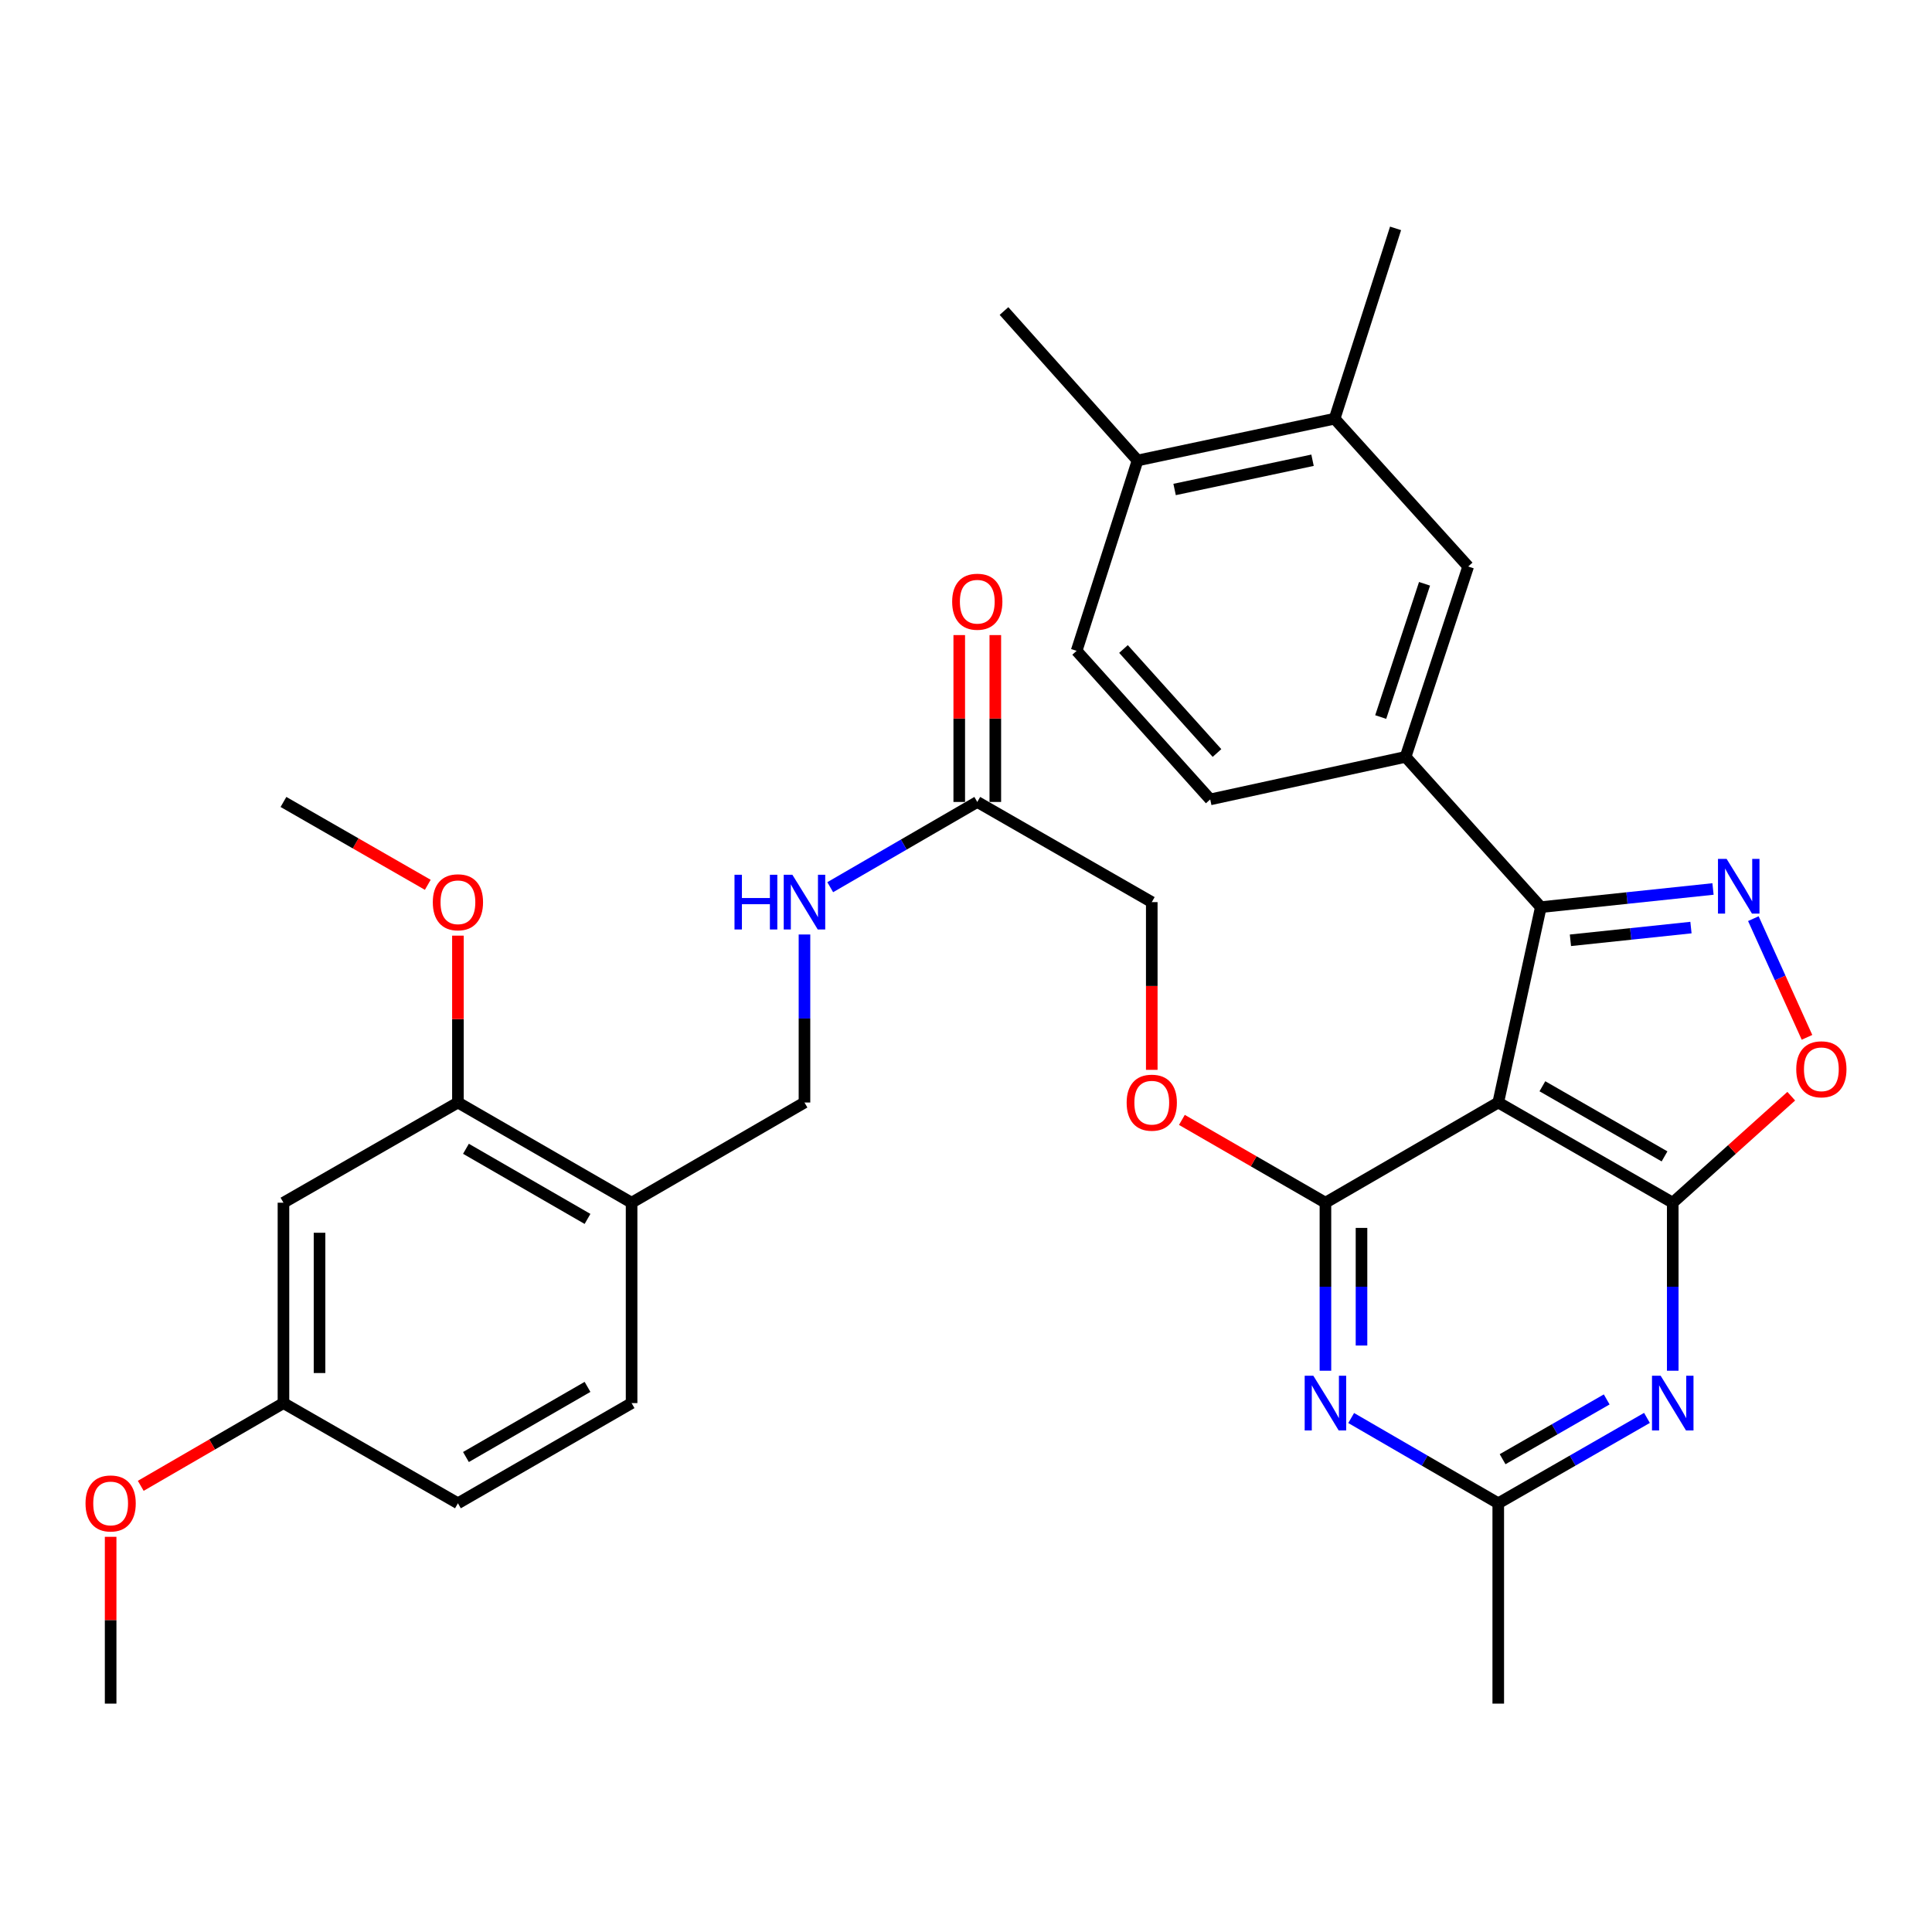 <?xml version='1.0' encoding='iso-8859-1'?>
<svg version='1.1' baseProfile='full'
              xmlns='http://www.w3.org/2000/svg'
                      xmlns:rdkit='http://www.rdkit.org/xml'
                      xmlns:xlink='http://www.w3.org/1999/xlink'
                  xml:space='preserve'
width='1000px' height='1000px' viewBox='0 0 1000 1000'>
<!-- END OF HEADER -->
<rect style='opacity:1.0;fill:#FFFFFF;stroke:none' width='1000' height='1000' x='0' y='0'> </rect>
<path class='bond-0' d='M 775.496,570.66 L 865.81,622.518' style='fill:none;fill-rule:evenodd;stroke:#000000;stroke-width:6px;stroke-linecap:butt;stroke-linejoin:miter;stroke-opacity:1' />
<path class='bond-0' d='M 798.339,562.249 L 861.559,598.549' style='fill:none;fill-rule:evenodd;stroke:#000000;stroke-width:6px;stroke-linecap:butt;stroke-linejoin:miter;stroke-opacity:1' />
<path class='bond-1' d='M 775.496,570.66 L 686.042,622.518' style='fill:none;fill-rule:evenodd;stroke:#000000;stroke-width:6px;stroke-linecap:butt;stroke-linejoin:miter;stroke-opacity:1' />
<path class='bond-3' d='M 775.496,570.66 L 797.525,469.539' style='fill:none;fill-rule:evenodd;stroke:#000000;stroke-width:6px;stroke-linecap:butt;stroke-linejoin:miter;stroke-opacity:1' />
<path class='bond-4' d='M 865.81,622.518 L 865.81,666.003' style='fill:none;fill-rule:evenodd;stroke:#000000;stroke-width:6px;stroke-linecap:butt;stroke-linejoin:miter;stroke-opacity:1' />
<path class='bond-4' d='M 865.81,666.003 L 865.81,709.489' style='fill:none;fill-rule:evenodd;stroke:#0000FF;stroke-width:6px;stroke-linecap:butt;stroke-linejoin:miter;stroke-opacity:1' />
<path class='bond-6' d='M 865.81,622.518 L 896.48,594.953' style='fill:none;fill-rule:evenodd;stroke:#000000;stroke-width:6px;stroke-linecap:butt;stroke-linejoin:miter;stroke-opacity:1' />
<path class='bond-6' d='M 896.48,594.953 L 927.149,567.389' style='fill:none;fill-rule:evenodd;stroke:#FF0000;stroke-width:6px;stroke-linecap:butt;stroke-linejoin:miter;stroke-opacity:1' />
<path class='bond-5' d='M 686.042,622.518 L 686.042,666.003' style='fill:none;fill-rule:evenodd;stroke:#000000;stroke-width:6px;stroke-linecap:butt;stroke-linejoin:miter;stroke-opacity:1' />
<path class='bond-5' d='M 686.042,666.003 L 686.042,709.489' style='fill:none;fill-rule:evenodd;stroke:#0000FF;stroke-width:6px;stroke-linecap:butt;stroke-linejoin:miter;stroke-opacity:1' />
<path class='bond-5' d='M 704.711,635.563 L 704.711,666.003' style='fill:none;fill-rule:evenodd;stroke:#000000;stroke-width:6px;stroke-linecap:butt;stroke-linejoin:miter;stroke-opacity:1' />
<path class='bond-5' d='M 704.711,666.003 L 704.711,696.443' style='fill:none;fill-rule:evenodd;stroke:#0000FF;stroke-width:6px;stroke-linecap:butt;stroke-linejoin:miter;stroke-opacity:1' />
<path class='bond-12' d='M 686.042,622.518 L 648.895,601.087' style='fill:none;fill-rule:evenodd;stroke:#000000;stroke-width:6px;stroke-linecap:butt;stroke-linejoin:miter;stroke-opacity:1' />
<path class='bond-12' d='M 648.895,601.087 L 611.748,579.657' style='fill:none;fill-rule:evenodd;stroke:#FF0000;stroke-width:6px;stroke-linecap:butt;stroke-linejoin:miter;stroke-opacity:1' />
<path class='bond-2' d='M 886.648,460.137 L 842.086,464.838' style='fill:none;fill-rule:evenodd;stroke:#0000FF;stroke-width:6px;stroke-linecap:butt;stroke-linejoin:miter;stroke-opacity:1' />
<path class='bond-2' d='M 842.086,464.838 L 797.525,469.539' style='fill:none;fill-rule:evenodd;stroke:#000000;stroke-width:6px;stroke-linecap:butt;stroke-linejoin:miter;stroke-opacity:1' />
<path class='bond-2' d='M 875.238,480.113 L 844.045,483.404' style='fill:none;fill-rule:evenodd;stroke:#0000FF;stroke-width:6px;stroke-linecap:butt;stroke-linejoin:miter;stroke-opacity:1' />
<path class='bond-2' d='M 844.045,483.404 L 812.852,486.694' style='fill:none;fill-rule:evenodd;stroke:#000000;stroke-width:6px;stroke-linecap:butt;stroke-linejoin:miter;stroke-opacity:1' />
<path class='bond-33' d='M 907.536,475.489 L 921.417,506.207' style='fill:none;fill-rule:evenodd;stroke:#0000FF;stroke-width:6px;stroke-linecap:butt;stroke-linejoin:miter;stroke-opacity:1' />
<path class='bond-33' d='M 921.417,506.207 L 935.298,536.925' style='fill:none;fill-rule:evenodd;stroke:#FF0000;stroke-width:6px;stroke-linecap:butt;stroke-linejoin:miter;stroke-opacity:1' />
<path class='bond-8' d='M 797.525,469.539 L 727.528,391.754' style='fill:none;fill-rule:evenodd;stroke:#000000;stroke-width:6px;stroke-linecap:butt;stroke-linejoin:miter;stroke-opacity:1' />
<path class='bond-34' d='M 852.467,733.904 L 813.981,756.001' style='fill:none;fill-rule:evenodd;stroke:#0000FF;stroke-width:6px;stroke-linecap:butt;stroke-linejoin:miter;stroke-opacity:1' />
<path class='bond-34' d='M 813.981,756.001 L 775.496,778.099' style='fill:none;fill-rule:evenodd;stroke:#000000;stroke-width:6px;stroke-linecap:butt;stroke-linejoin:miter;stroke-opacity:1' />
<path class='bond-34' d='M 831.625,724.343 L 804.686,739.812' style='fill:none;fill-rule:evenodd;stroke:#0000FF;stroke-width:6px;stroke-linecap:butt;stroke-linejoin:miter;stroke-opacity:1' />
<path class='bond-34' d='M 804.686,739.812 L 777.746,755.28' style='fill:none;fill-rule:evenodd;stroke:#000000;stroke-width:6px;stroke-linecap:butt;stroke-linejoin:miter;stroke-opacity:1' />
<path class='bond-7' d='M 699.367,733.967 L 737.432,756.033' style='fill:none;fill-rule:evenodd;stroke:#0000FF;stroke-width:6px;stroke-linecap:butt;stroke-linejoin:miter;stroke-opacity:1' />
<path class='bond-7' d='M 737.432,756.033 L 775.496,778.099' style='fill:none;fill-rule:evenodd;stroke:#000000;stroke-width:6px;stroke-linecap:butt;stroke-linejoin:miter;stroke-opacity:1' />
<path class='bond-28' d='M 775.496,778.099 L 775.496,881.793' style='fill:none;fill-rule:evenodd;stroke:#000000;stroke-width:6px;stroke-linecap:butt;stroke-linejoin:miter;stroke-opacity:1' />
<path class='bond-10' d='M 727.528,391.754 L 759.928,293.225' style='fill:none;fill-rule:evenodd;stroke:#000000;stroke-width:6px;stroke-linecap:butt;stroke-linejoin:miter;stroke-opacity:1' />
<path class='bond-10' d='M 714.654,371.142 L 737.334,302.173' style='fill:none;fill-rule:evenodd;stroke:#000000;stroke-width:6px;stroke-linecap:butt;stroke-linejoin:miter;stroke-opacity:1' />
<path class='bond-19' d='M 727.528,391.754 L 626.407,413.772' style='fill:none;fill-rule:evenodd;stroke:#000000;stroke-width:6px;stroke-linecap:butt;stroke-linejoin:miter;stroke-opacity:1' />
<path class='bond-9' d='M 326.911,622.518 L 416.396,570.66' style='fill:none;fill-rule:evenodd;stroke:#000000;stroke-width:6px;stroke-linecap:butt;stroke-linejoin:miter;stroke-opacity:1' />
<path class='bond-11' d='M 326.911,622.518 L 237.022,570.66' style='fill:none;fill-rule:evenodd;stroke:#000000;stroke-width:6px;stroke-linecap:butt;stroke-linejoin:miter;stroke-opacity:1' />
<path class='bond-11' d='M 304.099,630.91 L 241.177,594.61' style='fill:none;fill-rule:evenodd;stroke:#000000;stroke-width:6px;stroke-linecap:butt;stroke-linejoin:miter;stroke-opacity:1' />
<path class='bond-21' d='M 326.911,622.518 L 326.911,726.242' style='fill:none;fill-rule:evenodd;stroke:#000000;stroke-width:6px;stroke-linecap:butt;stroke-linejoin:miter;stroke-opacity:1' />
<path class='bond-15' d='M 759.928,293.225 L 690.793,216.715' style='fill:none;fill-rule:evenodd;stroke:#000000;stroke-width:6px;stroke-linecap:butt;stroke-linejoin:miter;stroke-opacity:1' />
<path class='bond-14' d='M 237.022,570.66 L 146.718,622.518' style='fill:none;fill-rule:evenodd;stroke:#000000;stroke-width:6px;stroke-linecap:butt;stroke-linejoin:miter;stroke-opacity:1' />
<path class='bond-26' d='M 237.022,570.66 L 237.022,527.475' style='fill:none;fill-rule:evenodd;stroke:#000000;stroke-width:6px;stroke-linecap:butt;stroke-linejoin:miter;stroke-opacity:1' />
<path class='bond-26' d='M 237.022,527.475 L 237.022,484.289' style='fill:none;fill-rule:evenodd;stroke:#FF0000;stroke-width:6px;stroke-linecap:butt;stroke-linejoin:miter;stroke-opacity:1' />
<path class='bond-23' d='M 596.153,553.747 L 596.153,510.342' style='fill:none;fill-rule:evenodd;stroke:#FF0000;stroke-width:6px;stroke-linecap:butt;stroke-linejoin:miter;stroke-opacity:1' />
<path class='bond-23' d='M 596.153,510.342 L 596.153,466.936' style='fill:none;fill-rule:evenodd;stroke:#000000;stroke-width:6px;stroke-linecap:butt;stroke-linejoin:miter;stroke-opacity:1' />
<path class='bond-13' d='M 505.839,415.089 L 596.153,466.936' style='fill:none;fill-rule:evenodd;stroke:#000000;stroke-width:6px;stroke-linecap:butt;stroke-linejoin:miter;stroke-opacity:1' />
<path class='bond-16' d='M 505.839,415.089 L 467.78,437.151' style='fill:none;fill-rule:evenodd;stroke:#000000;stroke-width:6px;stroke-linecap:butt;stroke-linejoin:miter;stroke-opacity:1' />
<path class='bond-16' d='M 467.78,437.151 L 429.721,459.212' style='fill:none;fill-rule:evenodd;stroke:#0000FF;stroke-width:6px;stroke-linecap:butt;stroke-linejoin:miter;stroke-opacity:1' />
<path class='bond-20' d='M 515.173,415.089 L 515.173,371.903' style='fill:none;fill-rule:evenodd;stroke:#000000;stroke-width:6px;stroke-linecap:butt;stroke-linejoin:miter;stroke-opacity:1' />
<path class='bond-20' d='M 515.173,371.903 L 515.173,328.718' style='fill:none;fill-rule:evenodd;stroke:#FF0000;stroke-width:6px;stroke-linecap:butt;stroke-linejoin:miter;stroke-opacity:1' />
<path class='bond-20' d='M 496.505,415.089 L 496.505,371.903' style='fill:none;fill-rule:evenodd;stroke:#000000;stroke-width:6px;stroke-linecap:butt;stroke-linejoin:miter;stroke-opacity:1' />
<path class='bond-20' d='M 496.505,371.903 L 496.505,328.718' style='fill:none;fill-rule:evenodd;stroke:#FF0000;stroke-width:6px;stroke-linecap:butt;stroke-linejoin:miter;stroke-opacity:1' />
<path class='bond-36' d='M 146.718,622.518 L 146.718,726.242' style='fill:none;fill-rule:evenodd;stroke:#000000;stroke-width:6px;stroke-linecap:butt;stroke-linejoin:miter;stroke-opacity:1' />
<path class='bond-36' d='M 165.387,638.076 L 165.387,710.683' style='fill:none;fill-rule:evenodd;stroke:#000000;stroke-width:6px;stroke-linecap:butt;stroke-linejoin:miter;stroke-opacity:1' />
<path class='bond-29' d='M 690.793,216.715 L 722.342,118.207' style='fill:none;fill-rule:evenodd;stroke:#000000;stroke-width:6px;stroke-linecap:butt;stroke-linejoin:miter;stroke-opacity:1' />
<path class='bond-35' d='M 690.793,216.715 L 588.8,238.34' style='fill:none;fill-rule:evenodd;stroke:#000000;stroke-width:6px;stroke-linecap:butt;stroke-linejoin:miter;stroke-opacity:1' />
<path class='bond-35' d='M 679.366,238.221 L 607.971,253.358' style='fill:none;fill-rule:evenodd;stroke:#000000;stroke-width:6px;stroke-linecap:butt;stroke-linejoin:miter;stroke-opacity:1' />
<path class='bond-17' d='M 416.396,483.689 L 416.396,527.175' style='fill:none;fill-rule:evenodd;stroke:#0000FF;stroke-width:6px;stroke-linecap:butt;stroke-linejoin:miter;stroke-opacity:1' />
<path class='bond-17' d='M 416.396,527.175 L 416.396,570.66' style='fill:none;fill-rule:evenodd;stroke:#000000;stroke-width:6px;stroke-linecap:butt;stroke-linejoin:miter;stroke-opacity:1' />
<path class='bond-18' d='M 588.8,238.34 L 557.261,336.868' style='fill:none;fill-rule:evenodd;stroke:#000000;stroke-width:6px;stroke-linecap:butt;stroke-linejoin:miter;stroke-opacity:1' />
<path class='bond-30' d='M 588.8,238.34 L 519.664,160.989' style='fill:none;fill-rule:evenodd;stroke:#000000;stroke-width:6px;stroke-linecap:butt;stroke-linejoin:miter;stroke-opacity:1' />
<path class='bond-22' d='M 626.407,413.772 L 557.261,336.868' style='fill:none;fill-rule:evenodd;stroke:#000000;stroke-width:6px;stroke-linecap:butt;stroke-linejoin:miter;stroke-opacity:1' />
<path class='bond-22' d='M 629.917,389.755 L 581.515,335.922' style='fill:none;fill-rule:evenodd;stroke:#000000;stroke-width:6px;stroke-linecap:butt;stroke-linejoin:miter;stroke-opacity:1' />
<path class='bond-25' d='M 326.911,726.242 L 237.022,778.099' style='fill:none;fill-rule:evenodd;stroke:#000000;stroke-width:6px;stroke-linecap:butt;stroke-linejoin:miter;stroke-opacity:1' />
<path class='bond-25' d='M 304.099,717.85 L 241.177,754.15' style='fill:none;fill-rule:evenodd;stroke:#000000;stroke-width:6px;stroke-linecap:butt;stroke-linejoin:miter;stroke-opacity:1' />
<path class='bond-24' d='M 146.718,726.242 L 237.022,778.099' style='fill:none;fill-rule:evenodd;stroke:#000000;stroke-width:6px;stroke-linecap:butt;stroke-linejoin:miter;stroke-opacity:1' />
<path class='bond-27' d='M 146.718,726.242 L 109.784,747.653' style='fill:none;fill-rule:evenodd;stroke:#000000;stroke-width:6px;stroke-linecap:butt;stroke-linejoin:miter;stroke-opacity:1' />
<path class='bond-27' d='M 109.784,747.653 L 72.85,769.064' style='fill:none;fill-rule:evenodd;stroke:#FF0000;stroke-width:6px;stroke-linecap:butt;stroke-linejoin:miter;stroke-opacity:1' />
<path class='bond-31' d='M 221.419,457.978 L 184.069,436.533' style='fill:none;fill-rule:evenodd;stroke:#FF0000;stroke-width:6px;stroke-linecap:butt;stroke-linejoin:miter;stroke-opacity:1' />
<path class='bond-31' d='M 184.069,436.533 L 146.718,415.089' style='fill:none;fill-rule:evenodd;stroke:#000000;stroke-width:6px;stroke-linecap:butt;stroke-linejoin:miter;stroke-opacity:1' />
<path class='bond-32' d='M 57.265,795.452 L 57.265,838.622' style='fill:none;fill-rule:evenodd;stroke:#FF0000;stroke-width:6px;stroke-linecap:butt;stroke-linejoin:miter;stroke-opacity:1' />
<path class='bond-32' d='M 57.265,838.622 L 57.265,881.793' style='fill:none;fill-rule:evenodd;stroke:#000000;stroke-width:6px;stroke-linecap:butt;stroke-linejoin:miter;stroke-opacity:1' />
<path  class='atom-3' d='M 893.703 444.572
L 902.983 459.572
Q 903.903 461.052, 905.383 463.732
Q 906.863 466.412, 906.943 466.572
L 906.943 444.572
L 910.703 444.572
L 910.703 472.892
L 906.823 472.892
L 896.863 456.492
Q 895.703 454.572, 894.463 452.372
Q 893.263 450.172, 892.903 449.492
L 892.903 472.892
L 889.223 472.892
L 889.223 444.572
L 893.703 444.572
' fill='#0000FF'/>
<path  class='atom-5' d='M 859.55 712.082
L 868.83 727.082
Q 869.75 728.562, 871.23 731.242
Q 872.71 733.922, 872.79 734.082
L 872.79 712.082
L 876.55 712.082
L 876.55 740.402
L 872.67 740.402
L 862.71 724.002
Q 861.55 722.082, 860.31 719.882
Q 859.11 717.682, 858.75 717.002
L 858.75 740.402
L 855.07 740.402
L 855.07 712.082
L 859.55 712.082
' fill='#0000FF'/>
<path  class='atom-6' d='M 679.782 712.082
L 689.062 727.082
Q 689.982 728.562, 691.462 731.242
Q 692.942 733.922, 693.022 734.082
L 693.022 712.082
L 696.782 712.082
L 696.782 740.402
L 692.902 740.402
L 682.942 724.002
Q 681.782 722.082, 680.542 719.882
Q 679.342 717.682, 678.982 717.002
L 678.982 740.402
L 675.302 740.402
L 675.302 712.082
L 679.782 712.082
' fill='#0000FF'/>
<path  class='atom-7' d='M 929.735 553.462
Q 929.735 546.662, 933.095 542.862
Q 936.455 539.062, 942.735 539.062
Q 949.015 539.062, 952.375 542.862
Q 955.735 546.662, 955.735 553.462
Q 955.735 560.342, 952.335 564.262
Q 948.935 568.142, 942.735 568.142
Q 936.495 568.142, 933.095 564.262
Q 929.735 560.382, 929.735 553.462
M 942.735 564.942
Q 947.055 564.942, 949.375 562.062
Q 951.735 559.142, 951.735 553.462
Q 951.735 547.902, 949.375 545.102
Q 947.055 542.262, 942.735 542.262
Q 938.415 542.262, 936.055 545.062
Q 933.735 547.862, 933.735 553.462
Q 933.735 559.182, 936.055 562.062
Q 938.415 564.942, 942.735 564.942
' fill='#FF0000'/>
<path  class='atom-13' d='M 583.153 570.74
Q 583.153 563.94, 586.513 560.14
Q 589.873 556.34, 596.153 556.34
Q 602.433 556.34, 605.793 560.14
Q 609.153 563.94, 609.153 570.74
Q 609.153 577.62, 605.753 581.54
Q 602.353 585.42, 596.153 585.42
Q 589.913 585.42, 586.513 581.54
Q 583.153 577.66, 583.153 570.74
M 596.153 582.22
Q 600.473 582.22, 602.793 579.34
Q 605.153 576.42, 605.153 570.74
Q 605.153 565.18, 602.793 562.38
Q 600.473 559.54, 596.153 559.54
Q 591.833 559.54, 589.473 562.34
Q 587.153 565.14, 587.153 570.74
Q 587.153 576.46, 589.473 579.34
Q 591.833 582.22, 596.153 582.22
' fill='#FF0000'/>
<path  class='atom-17' d='M 380.176 452.776
L 384.016 452.776
L 384.016 464.816
L 398.496 464.816
L 398.496 452.776
L 402.336 452.776
L 402.336 481.096
L 398.496 481.096
L 398.496 468.016
L 384.016 468.016
L 384.016 481.096
L 380.176 481.096
L 380.176 452.776
' fill='#0000FF'/>
<path  class='atom-17' d='M 410.136 452.776
L 419.416 467.776
Q 420.336 469.256, 421.816 471.936
Q 423.296 474.616, 423.376 474.776
L 423.376 452.776
L 427.136 452.776
L 427.136 481.096
L 423.256 481.096
L 413.296 464.696
Q 412.136 462.776, 410.896 460.576
Q 409.696 458.376, 409.336 457.696
L 409.336 481.096
L 405.656 481.096
L 405.656 452.776
L 410.136 452.776
' fill='#0000FF'/>
<path  class='atom-21' d='M 492.839 311.445
Q 492.839 304.645, 496.199 300.845
Q 499.559 297.045, 505.839 297.045
Q 512.119 297.045, 515.479 300.845
Q 518.839 304.645, 518.839 311.445
Q 518.839 318.325, 515.439 322.245
Q 512.039 326.125, 505.839 326.125
Q 499.599 326.125, 496.199 322.245
Q 492.839 318.365, 492.839 311.445
M 505.839 322.925
Q 510.159 322.925, 512.479 320.045
Q 514.839 317.125, 514.839 311.445
Q 514.839 305.885, 512.479 303.085
Q 510.159 300.245, 505.839 300.245
Q 501.519 300.245, 499.159 303.045
Q 496.839 305.845, 496.839 311.445
Q 496.839 317.165, 499.159 320.045
Q 501.519 322.925, 505.839 322.925
' fill='#FF0000'/>
<path  class='atom-27' d='M 224.022 467.016
Q 224.022 460.216, 227.382 456.416
Q 230.742 452.616, 237.022 452.616
Q 243.302 452.616, 246.662 456.416
Q 250.022 460.216, 250.022 467.016
Q 250.022 473.896, 246.622 477.816
Q 243.222 481.696, 237.022 481.696
Q 230.782 481.696, 227.382 477.816
Q 224.022 473.936, 224.022 467.016
M 237.022 478.496
Q 241.342 478.496, 243.662 475.616
Q 246.022 472.696, 246.022 467.016
Q 246.022 461.456, 243.662 458.656
Q 241.342 455.816, 237.022 455.816
Q 232.702 455.816, 230.342 458.616
Q 228.022 461.416, 228.022 467.016
Q 228.022 472.736, 230.342 475.616
Q 232.702 478.496, 237.022 478.496
' fill='#FF0000'/>
<path  class='atom-28' d='M 44.265 778.179
Q 44.265 771.379, 47.625 767.579
Q 50.985 763.779, 57.265 763.779
Q 63.545 763.779, 66.905 767.579
Q 70.265 771.379, 70.265 778.179
Q 70.265 785.059, 66.865 788.979
Q 63.465 792.859, 57.265 792.859
Q 51.025 792.859, 47.625 788.979
Q 44.265 785.099, 44.265 778.179
M 57.265 789.659
Q 61.585 789.659, 63.905 786.779
Q 66.265 783.859, 66.265 778.179
Q 66.265 772.619, 63.905 769.819
Q 61.585 766.979, 57.265 766.979
Q 52.945 766.979, 50.585 769.779
Q 48.265 772.579, 48.265 778.179
Q 48.265 783.899, 50.585 786.779
Q 52.945 789.659, 57.265 789.659
' fill='#FF0000'/>
</svg>
